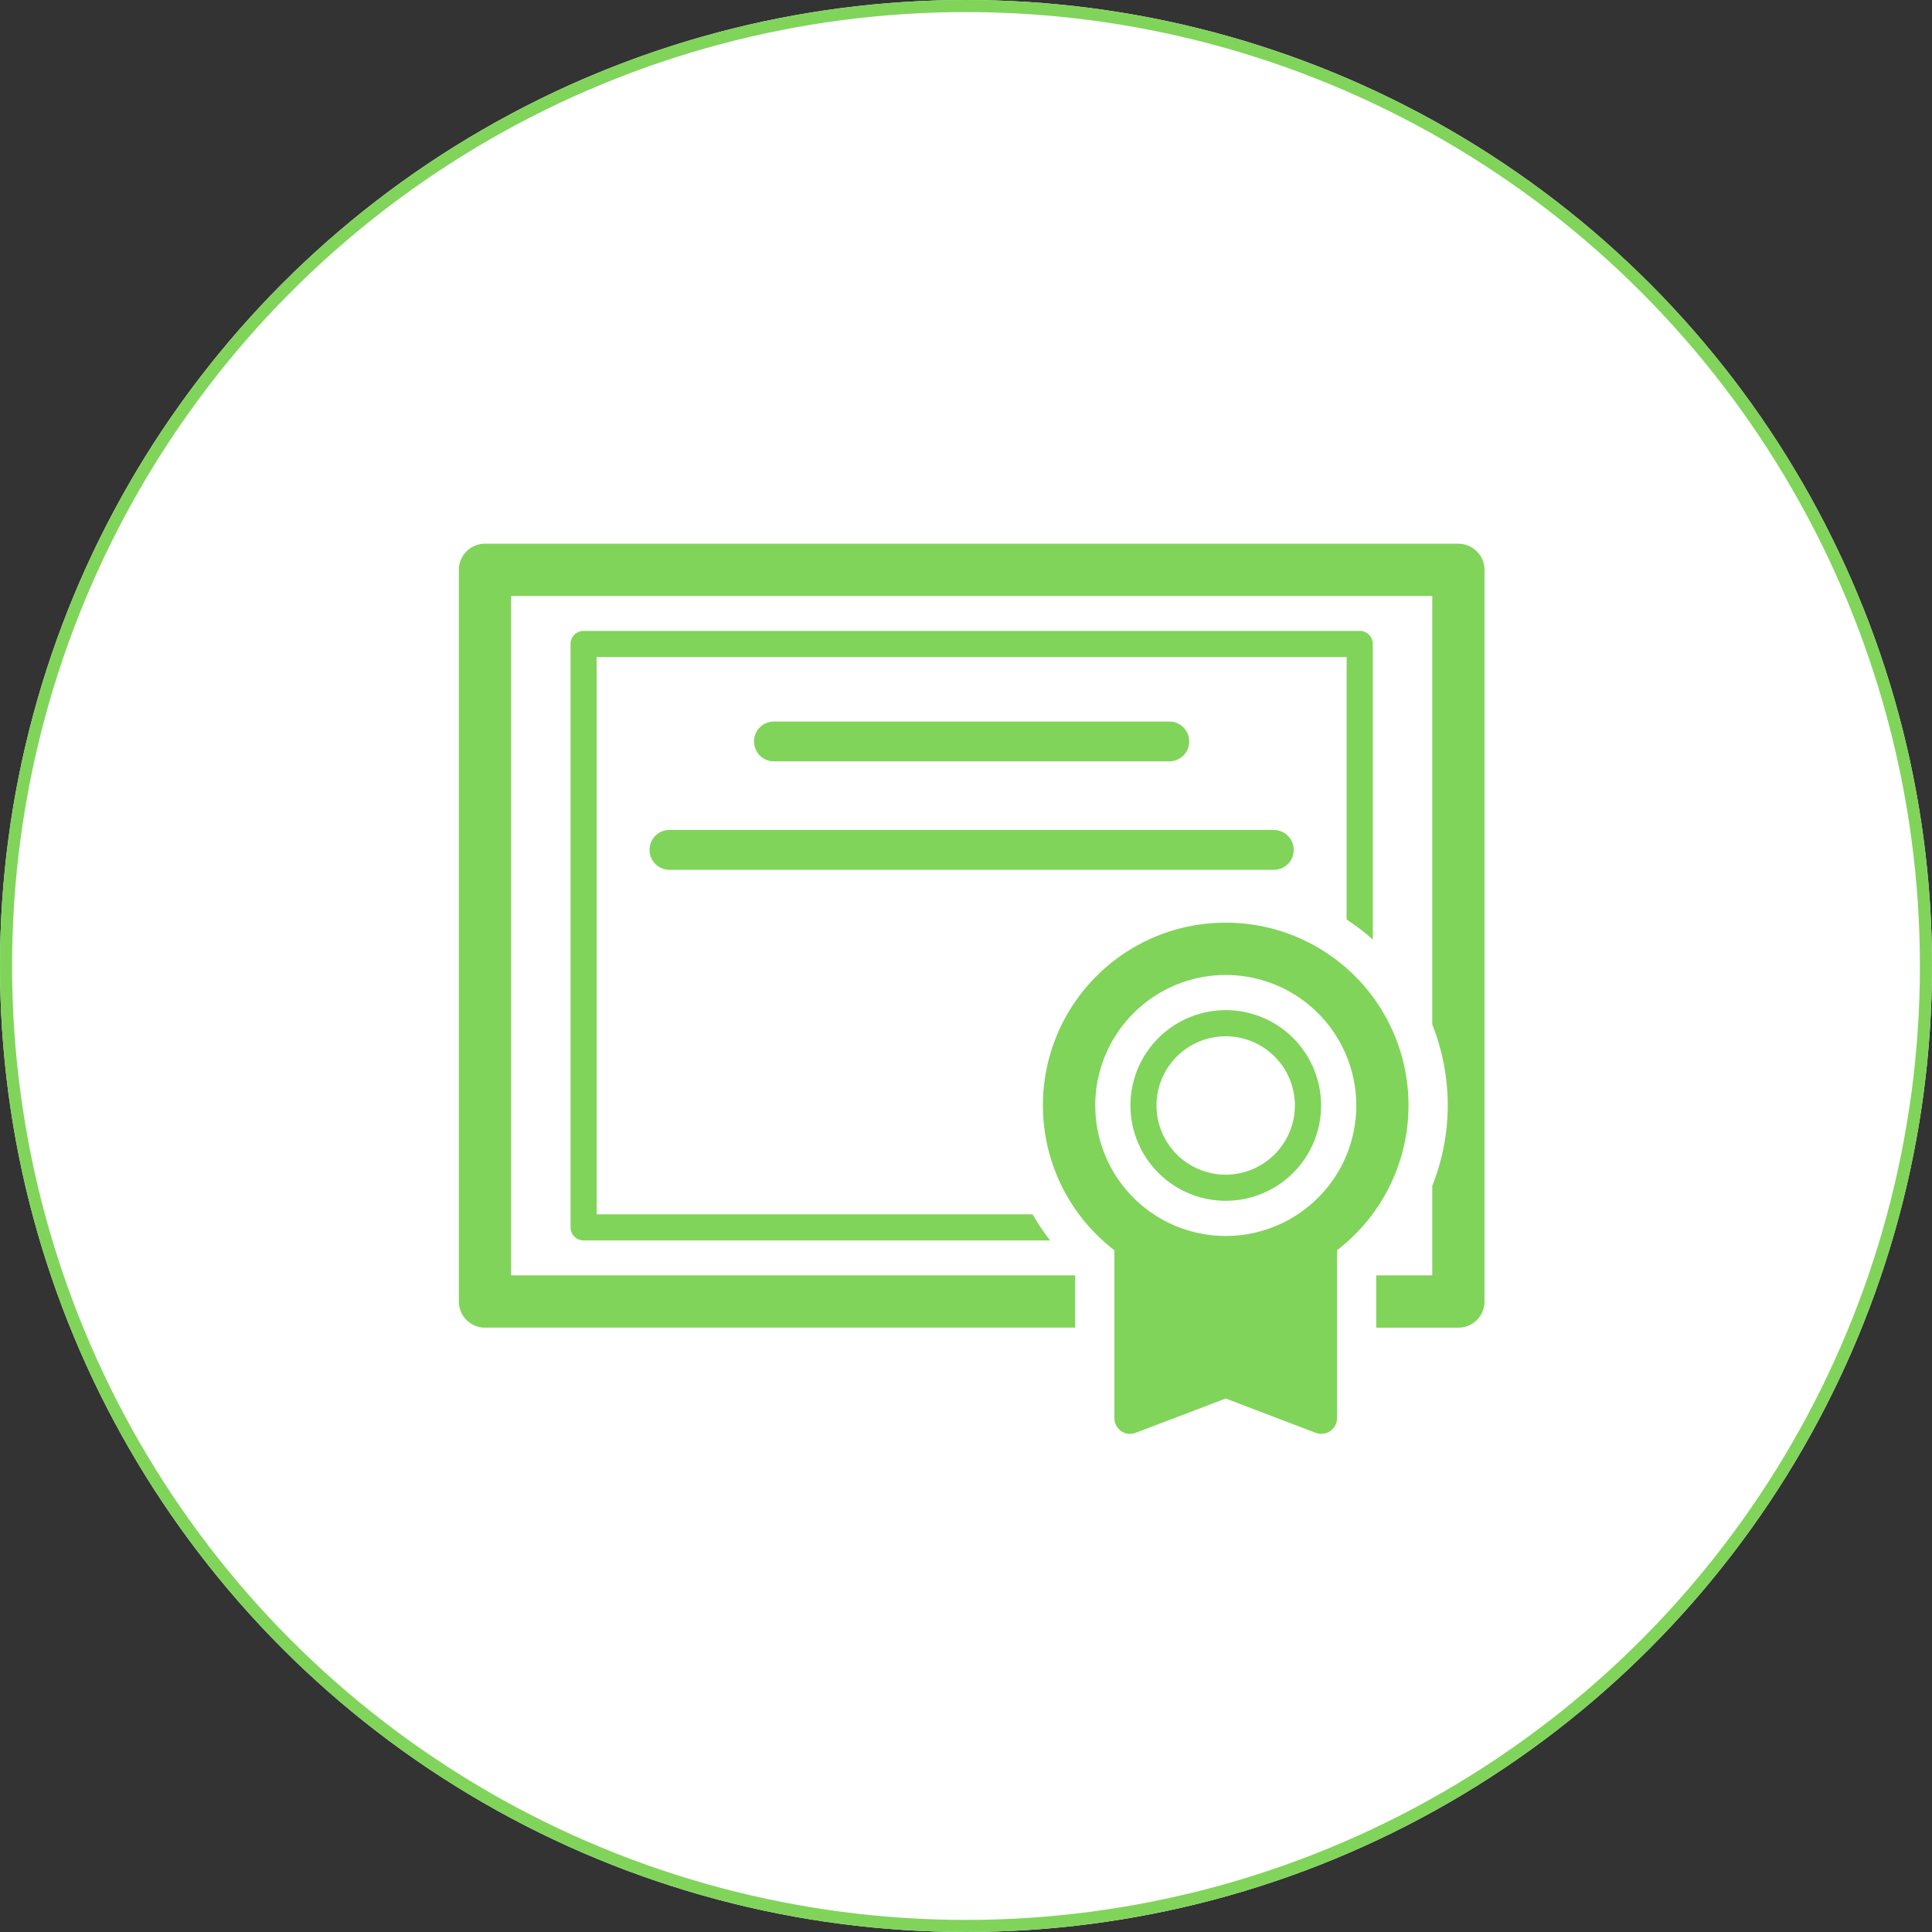 <svg xmlns="http://www.w3.org/2000/svg" width="160" height="160" viewBox="0 0 160 160">
  <rect x="0" y="0" width="160" height="160" fill="#333333" stroke="none"/>
  <g id="グループ_1984" data-name="グループ 1984" transform="translate(-1003 -961)">
    <g id="楕円形_107" data-name="楕円形 107" transform="translate(1003 961)" fill="#fff" stroke="#80d45a" stroke-width="1">
      <circle cx="80" cy="80" r="80" stroke="none"/>
      <circle cx="80" cy="80" r="79.5" fill="none"/>
    </g>
    <g id="グループ_1721" data-name="グループ 1721" transform="translate(1041 1006.028)">
      <path id="パス_155156" data-name="パス 155156" d="M210.568,186.242V161.765a1.082,1.082,0,0,0-1.082-1.082H145.211a1.082,1.082,0,0,0-1.082,1.082v48.314a1.082,1.082,0,0,0,1.082,1.082h38.636A18.486,18.486,0,0,1,182.391,209h-36.1v-46.15H208.4v21.734A18.488,18.488,0,0,1,210.568,186.242Z" transform="translate(-134.879 -153.462)" fill="#80d45a"/>
      <path id="パス_155157" data-name="パス 155157" d="M185.69,127.948a2.179,2.179,0,0,0-1.53-.634H103.549a2.164,2.164,0,0,0-2.164,2.164v60.593a2.164,2.164,0,0,0,2.164,2.164h48.877v-4.328H105.713V131.642H182v35.485a18.279,18.279,0,0,1,1.282,6.707v0A18.152,18.152,0,0,1,182,180.492v7.416h-4.639v4.328h6.8a2.165,2.165,0,0,0,2.164-2.164V129.478A2.176,2.176,0,0,0,185.69,127.948Z" transform="translate(-101.385 -127.314)" fill="#80d45a"/>
      <path id="パス_155158" data-name="パス 155158" d="M248.756,198.667a1.648,1.648,0,1,0,0-3.3h-32.74a1.648,1.648,0,0,0,0,3.3Z" transform="translate(-189.921 -180.642)" fill="#80d45a"/>
      <path id="パス_155159" data-name="パス 155159" d="M174.372,238.533a1.642,1.642,0,0,0,1.644,1.647h50.052a1.648,1.648,0,1,0,0-3.3H176.016A1.643,1.643,0,0,0,174.372,238.533Z" transform="translate(-158.577 -213.173)" fill="#80d45a"/>
      <path id="パス_155160" data-name="パス 155160" d="M340.027,272.333a15.127,15.127,0,0,0-9.216,27.129V313.37a1.3,1.3,0,0,0,1.76,1.213l7.46-2.842,7.46,2.842a1.3,1.3,0,0,0,1.758-1.213V299.462a15.126,15.126,0,0,0-9.223-27.129Zm7.648,22.784a10.807,10.807,0,1,1,3.168-7.646A10.767,10.767,0,0,1,347.675,295.117Z" transform="translate(-276.523 -240.95)" fill="#80d45a"/>
      <path id="パス_155161" data-name="パス 155161" d="M366.27,305.815a7.894,7.894,0,1,0,7.9,7.893A7.894,7.894,0,0,0,366.27,305.815Zm0,13.625A5.73,5.73,0,1,1,372,313.708,5.739,5.739,0,0,1,366.27,319.44Z" transform="translate(-302.763 -267.187)" fill="#80d45a"/>
    </g>
  </g>
</svg>
